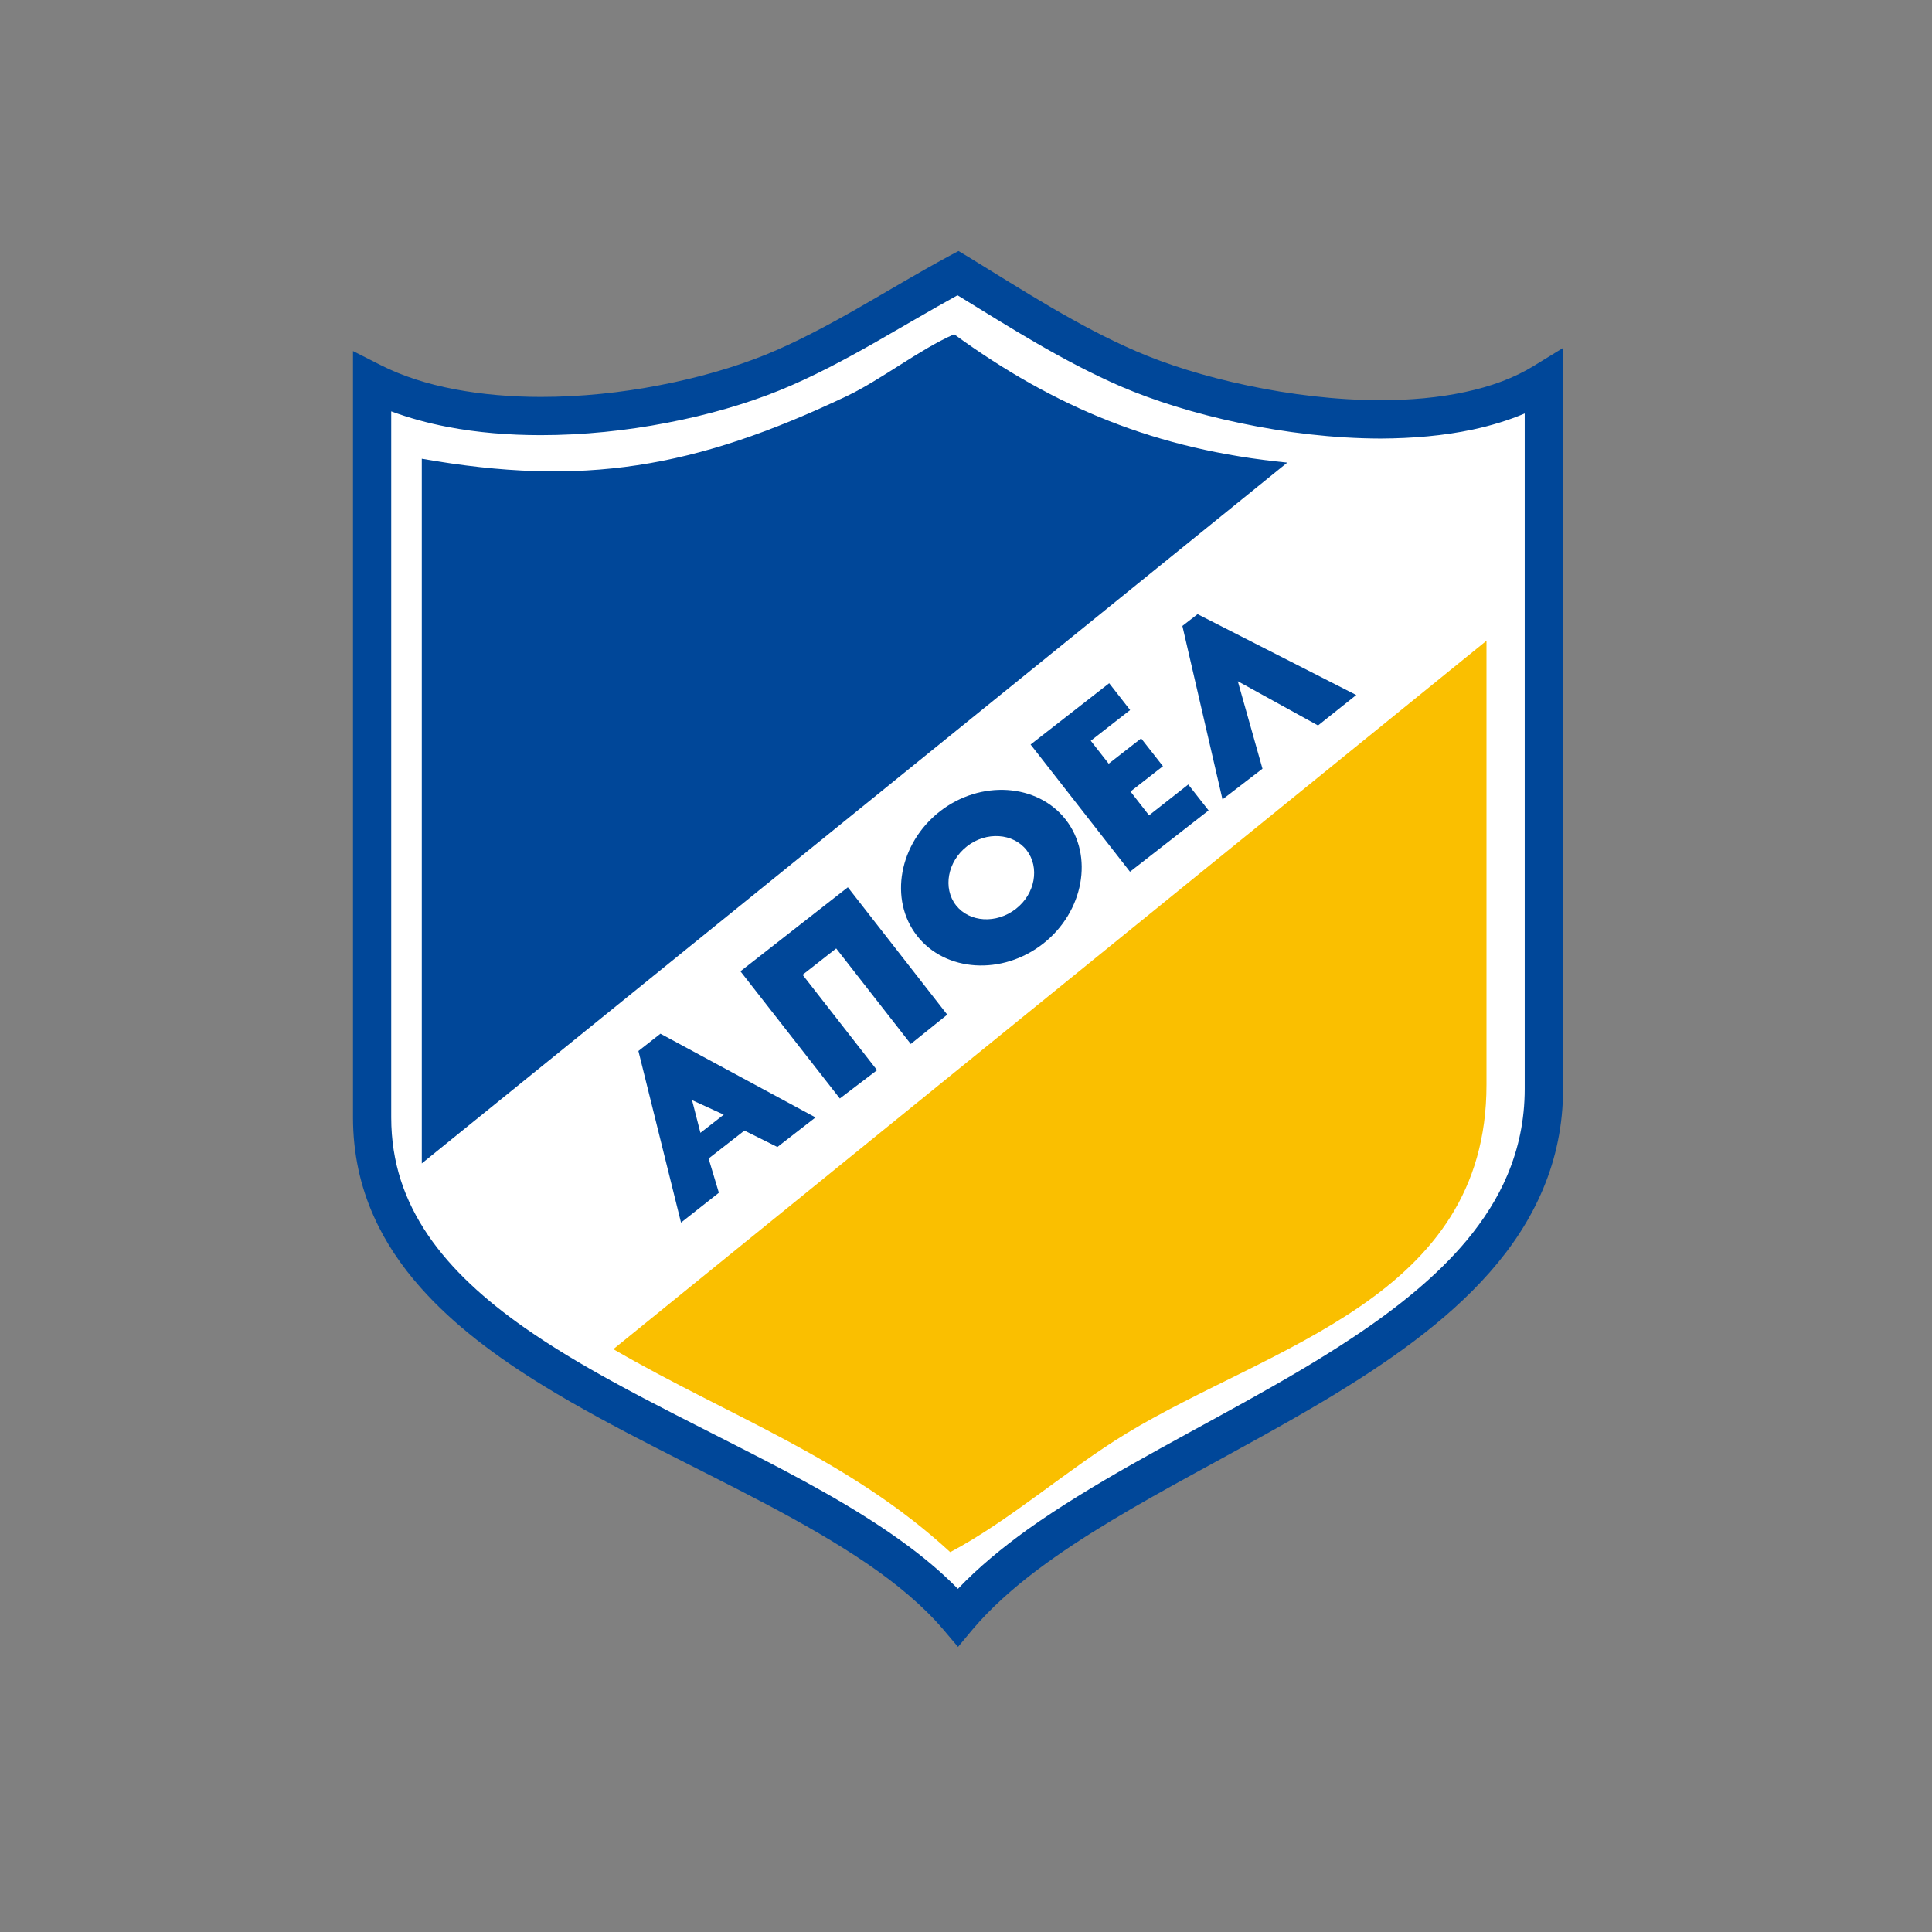 <?xml version="1.0" encoding="UTF-8"?> <svg xmlns="http://www.w3.org/2000/svg" width="85" height="85" viewBox="0 0 85 85" fill="none"><rect x="0" y="0" width="85" height="85" fill="#808080" stroke="none"/><path fill-rule="evenodd" clip-rule="evenodd" d="M42.143 71.149C48.816 63.213 67.925 59.96 67.925 47.899V16.813C63.16 19.747 54.259 18.224 49.643 16.223C47.007 15.081 44.592 13.504 42.143 12.015C39.463 13.465 36.8 15.247 33.976 16.394C29.079 18.379 21.226 19.267 16.368 16.813V49.162C16.368 60.892 35.559 63.417 42.143 71.149" fill="white"></path><path d="M66.315 51.704C65.884 52.724 65.278 53.667 64.533 54.566C63.226 56.132 61.484 57.544 59.498 58.857C56.531 60.831 53.046 62.585 49.804 64.421C48.182 65.342 46.622 66.285 45.204 67.294C44.074 68.11 43.037 68.965 42.144 69.903C41.399 69.142 40.555 68.441 39.64 67.785C37.55 66.279 35.085 64.972 32.559 63.688C30.668 62.722 28.743 61.768 26.929 60.77C25.572 60.026 24.27 59.248 23.096 58.426C21.331 57.191 19.853 55.846 18.828 54.335C18.315 53.579 17.912 52.785 17.636 51.93C17.361 51.075 17.212 50.16 17.212 49.162V18.098C18 18.39 18.828 18.616 19.688 18.781C21.006 19.035 22.395 19.145 23.796 19.145C25.666 19.145 27.563 18.947 29.355 18.599C31.147 18.257 32.835 17.767 34.291 17.177C35.758 16.581 37.164 15.825 38.532 15.048C39.75 14.353 40.947 13.642 42.127 12.991C44.421 14.397 46.737 15.881 49.307 17C50.758 17.623 52.566 18.197 54.546 18.61C56.521 19.029 58.655 19.289 60.739 19.294C62.14 19.288 63.513 19.173 64.804 18.897C65.598 18.726 66.364 18.495 67.081 18.191V47.899C67.081 49.294 66.805 50.546 66.315 51.704V51.704ZM67.484 16.096C66.629 16.625 65.598 17.006 64.451 17.248C63.304 17.496 62.041 17.607 60.739 17.607C58.798 17.607 56.769 17.358 54.894 16.962C53.019 16.57 51.298 16.024 49.98 15.45C47.427 14.348 45.044 12.798 42.585 11.292L42.171 11.044L41.747 11.27C40.379 12.009 39.039 12.82 37.699 13.586C36.359 14.348 35.019 15.064 33.662 15.616C32.322 16.156 30.728 16.62 29.035 16.945C27.342 17.276 25.55 17.463 23.796 17.463C22.489 17.463 21.199 17.353 20.008 17.127C18.811 16.901 17.703 16.548 16.748 16.063L15.53 15.445V49.162C15.53 50.745 15.855 52.195 16.44 53.502C16.947 54.649 17.653 55.686 18.491 56.634C19.963 58.3 21.844 59.7 23.912 60.969C27.011 62.871 30.524 64.493 33.717 66.18C35.311 67.024 36.816 67.884 38.151 68.794C39.48 69.704 40.627 70.664 41.504 71.695L42.149 72.456L42.789 71.689C43.572 70.763 44.548 69.886 45.673 69.042C47.642 67.564 50.052 66.191 52.561 64.818C54.441 63.787 56.377 62.745 58.23 61.642C61.01 59.982 63.612 58.173 65.554 55.962C66.53 54.853 67.329 53.645 67.892 52.3C68.454 50.96 68.769 49.493 68.769 47.899V15.307L67.484 16.096Z" fill="#004799"></path><path fill-rule="evenodd" clip-rule="evenodd" d="M18.557 20.182C25.643 21.428 30.54 20.612 37.235 17.436C38.785 16.697 40.428 15.39 41.978 14.706C46.406 17.926 50.862 19.785 56.636 20.353L18.557 51.186V20.182Z" fill="#004799"></path><path fill-rule="evenodd" clip-rule="evenodd" d="M65.399 28.19V47.728C65.399 57.092 55.908 59.21 49.561 63.064C46.969 64.636 44.438 66.892 41.807 68.287C37.34 64.173 32.09 62.32 26.984 59.358L65.399 28.19Z" fill="#FABF00"></path><path fill-rule="evenodd" clip-rule="evenodd" d="M30.447 48.401L31.842 49.04L30.816 49.84L30.447 48.401ZM31.175 50.97L32.752 49.741L34.202 50.463L35.879 49.162L29.057 45.478L28.087 46.239L29.962 53.789L31.627 52.476L31.175 50.97Z" fill="#004799"></path><path fill-rule="evenodd" clip-rule="evenodd" d="M38.587 47.083L35.311 42.886L36.789 41.728L40.07 45.93L41.675 44.64L37.302 39.037L32.576 42.732L36.949 48.329L38.587 47.083Z" fill="#004799"></path><path fill-rule="evenodd" clip-rule="evenodd" d="M44.697 39.985C43.836 40.658 42.651 40.581 42.061 39.831C41.471 39.075 41.686 37.901 42.546 37.233C43.39 36.572 44.575 36.649 45.166 37.404C45.75 38.16 45.546 39.324 44.697 39.985V39.985ZM46.886 36.059C45.64 34.465 43.136 34.305 41.349 35.7C39.551 37.106 39.099 39.577 40.346 41.171C41.592 42.764 44.096 42.925 45.893 41.518C47.68 40.117 48.132 37.652 46.886 36.059" fill="#004799"></path><path fill-rule="evenodd" clip-rule="evenodd" d="M53.173 35.656L52.279 34.515L50.553 35.871L49.737 34.824L51.165 33.71L50.206 32.486L48.778 33.599L47.989 32.59L49.721 31.239L48.8 30.059L45.342 32.756L49.715 38.353L53.173 35.656Z" fill="#004799"></path><path fill-rule="evenodd" clip-rule="evenodd" d="M57.987 31.917L59.669 30.578L52.688 27.02L52.02 27.539L53.785 35.171L55.544 33.82L54.458 29.971L57.987 31.917Z" fill="#004799"></path></svg> 